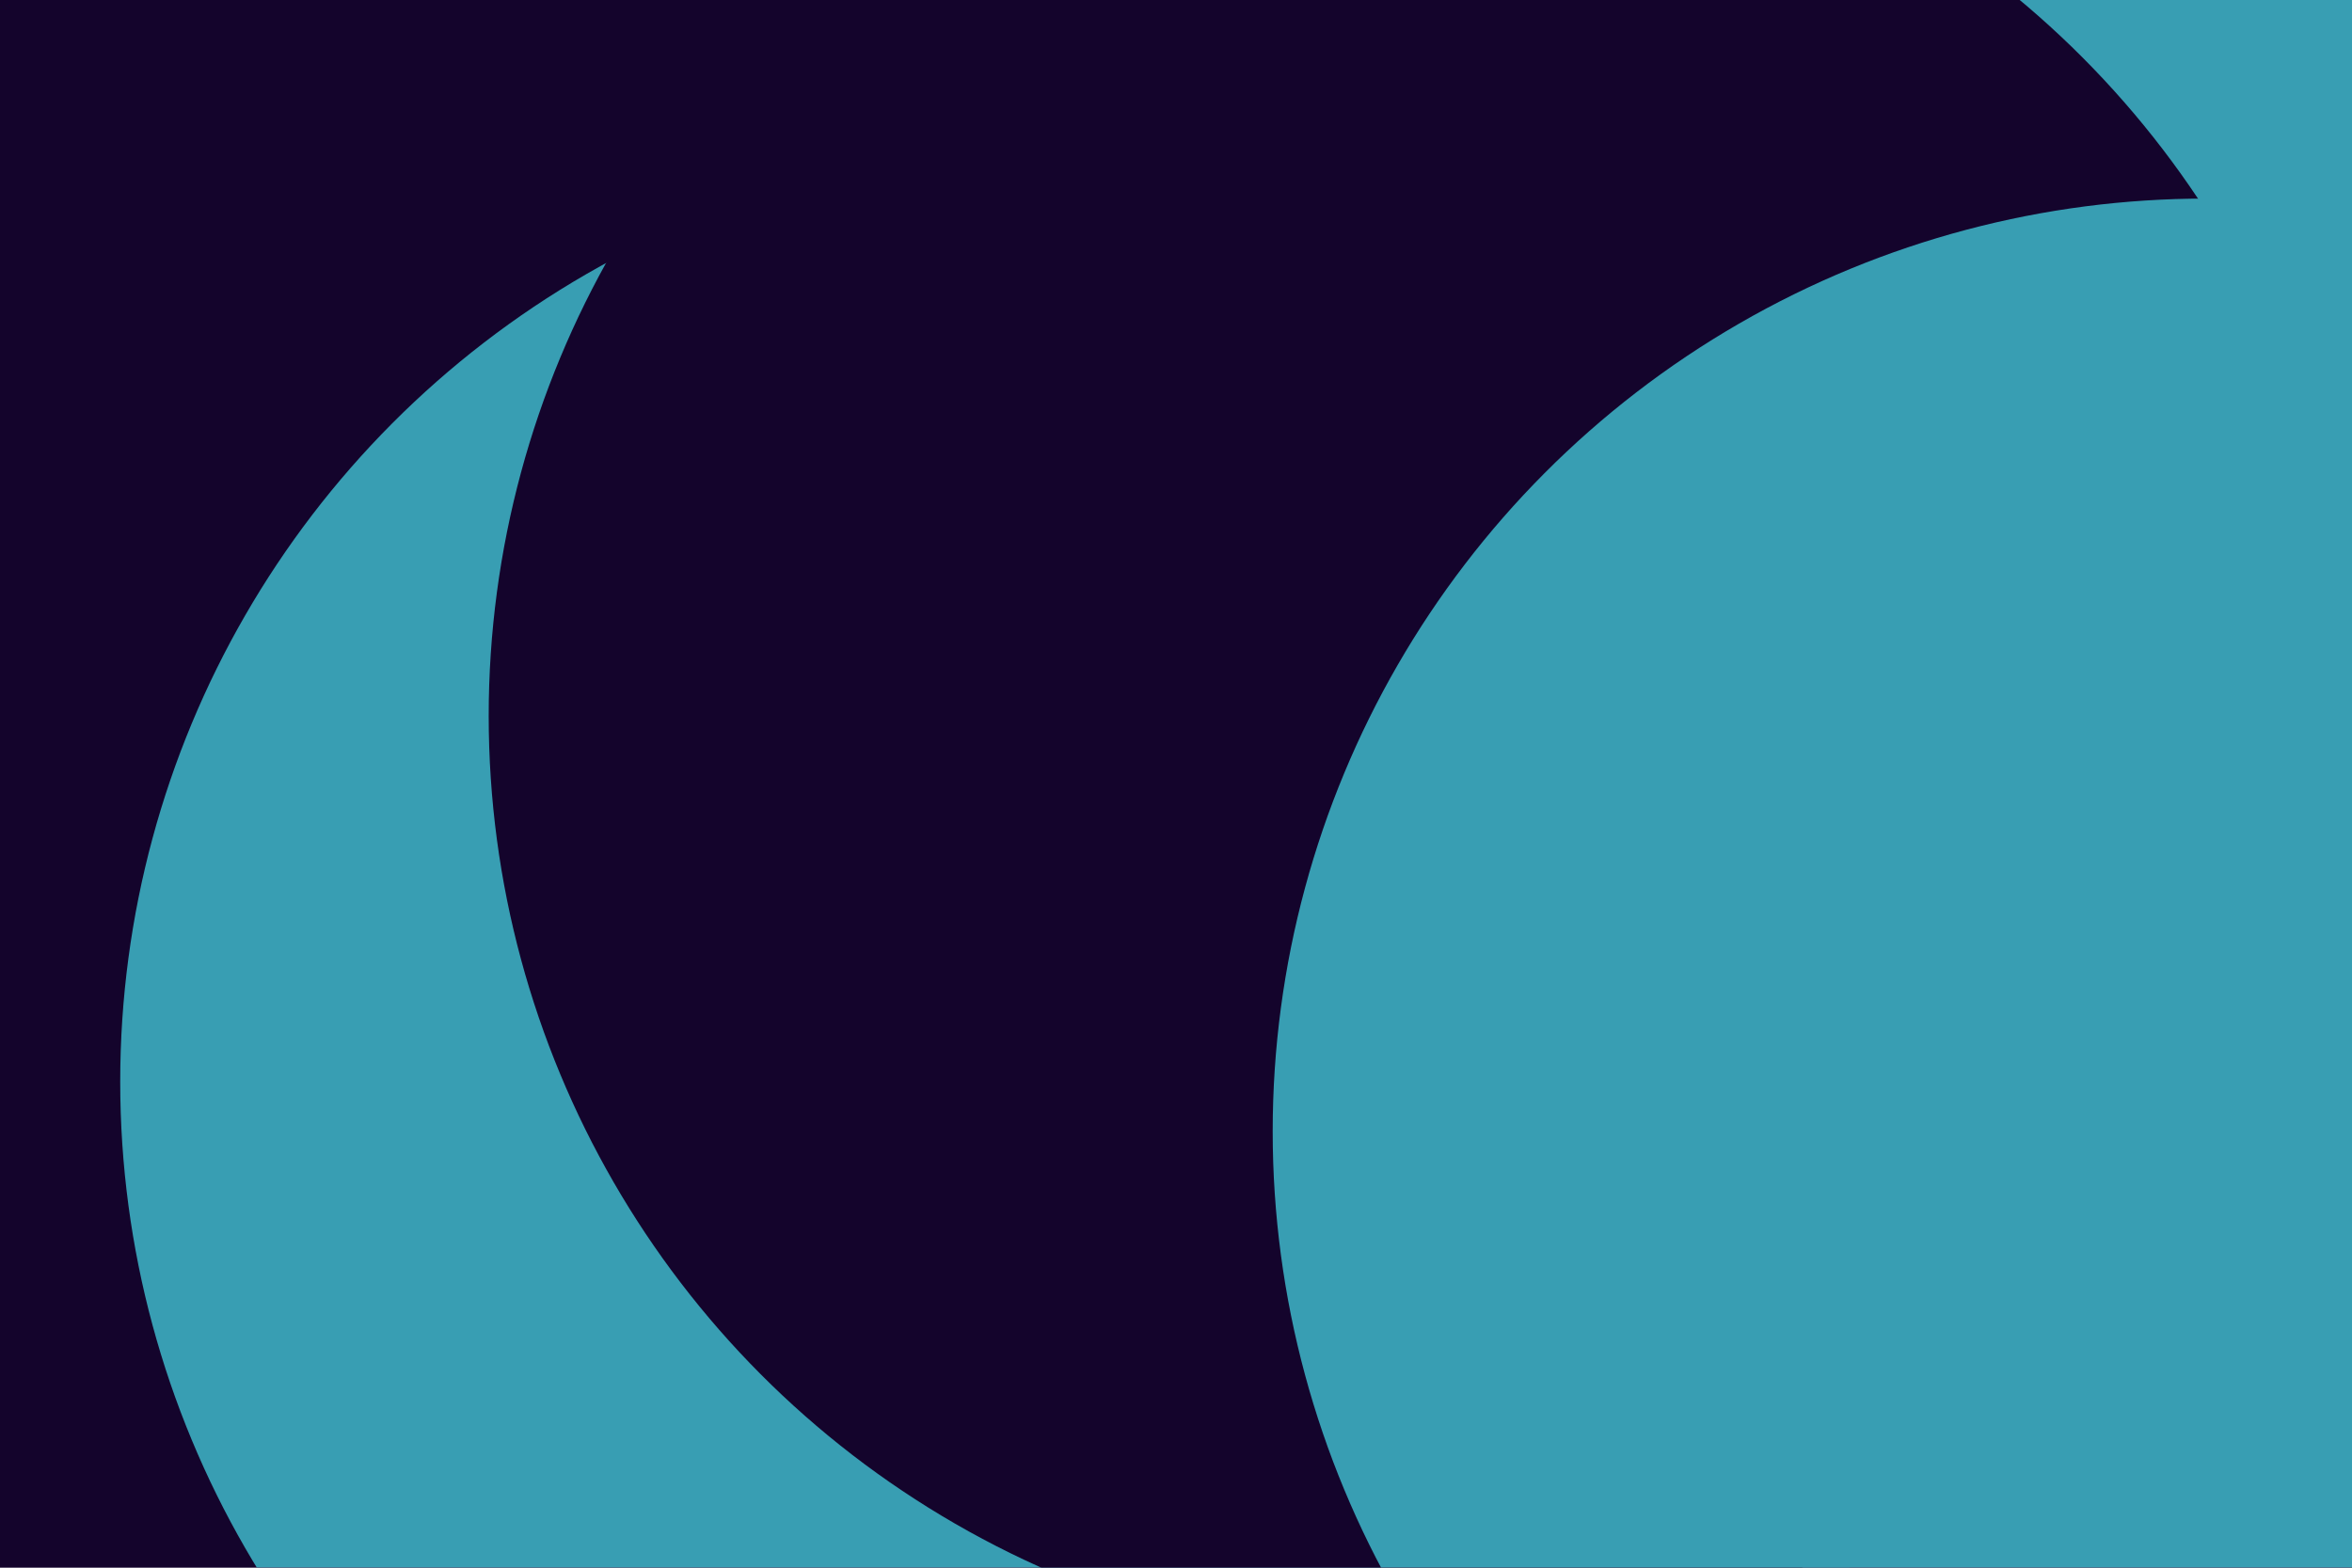 <svg id="visual" viewBox="0 0 900 600" width="900" height="600" xmlns="http://www.w3.org/2000/svg" xmlns:xlink="http://www.w3.org/1999/xlink" version="1.1"><defs><filter id="blur1" x="-10%" y="-10%" width="120%" height="120%"><feFlood flood-opacity="0" result="BackgroundImageFix"></feFlood><feBlend mode="normal" in="SourceGraphic" in2="BackgroundImageFix" result="shape"></feBlend><feGaussianBlur stdDeviation="161" result="effect1_foregroundBlur"></feGaussianBlur></filter></defs><rect width="900" height="600" fill="#14042c"></rect><g filter="url(#blur1)"><circle cx="301" cy="144" fill="#389eb3" r="357"></circle><circle cx="41" cy="203" fill="#14042c" r="357"></circle><circle cx="403" cy="414" fill="#389eb3" r="357"></circle><circle cx="675" cy="67" fill="#389eb3" r="357"></circle><circle cx="544" cy="274" fill="#14042c" r="357"></circle><circle cx="844" cy="433" fill="#389eb3" r="357"></circle></g></svg>